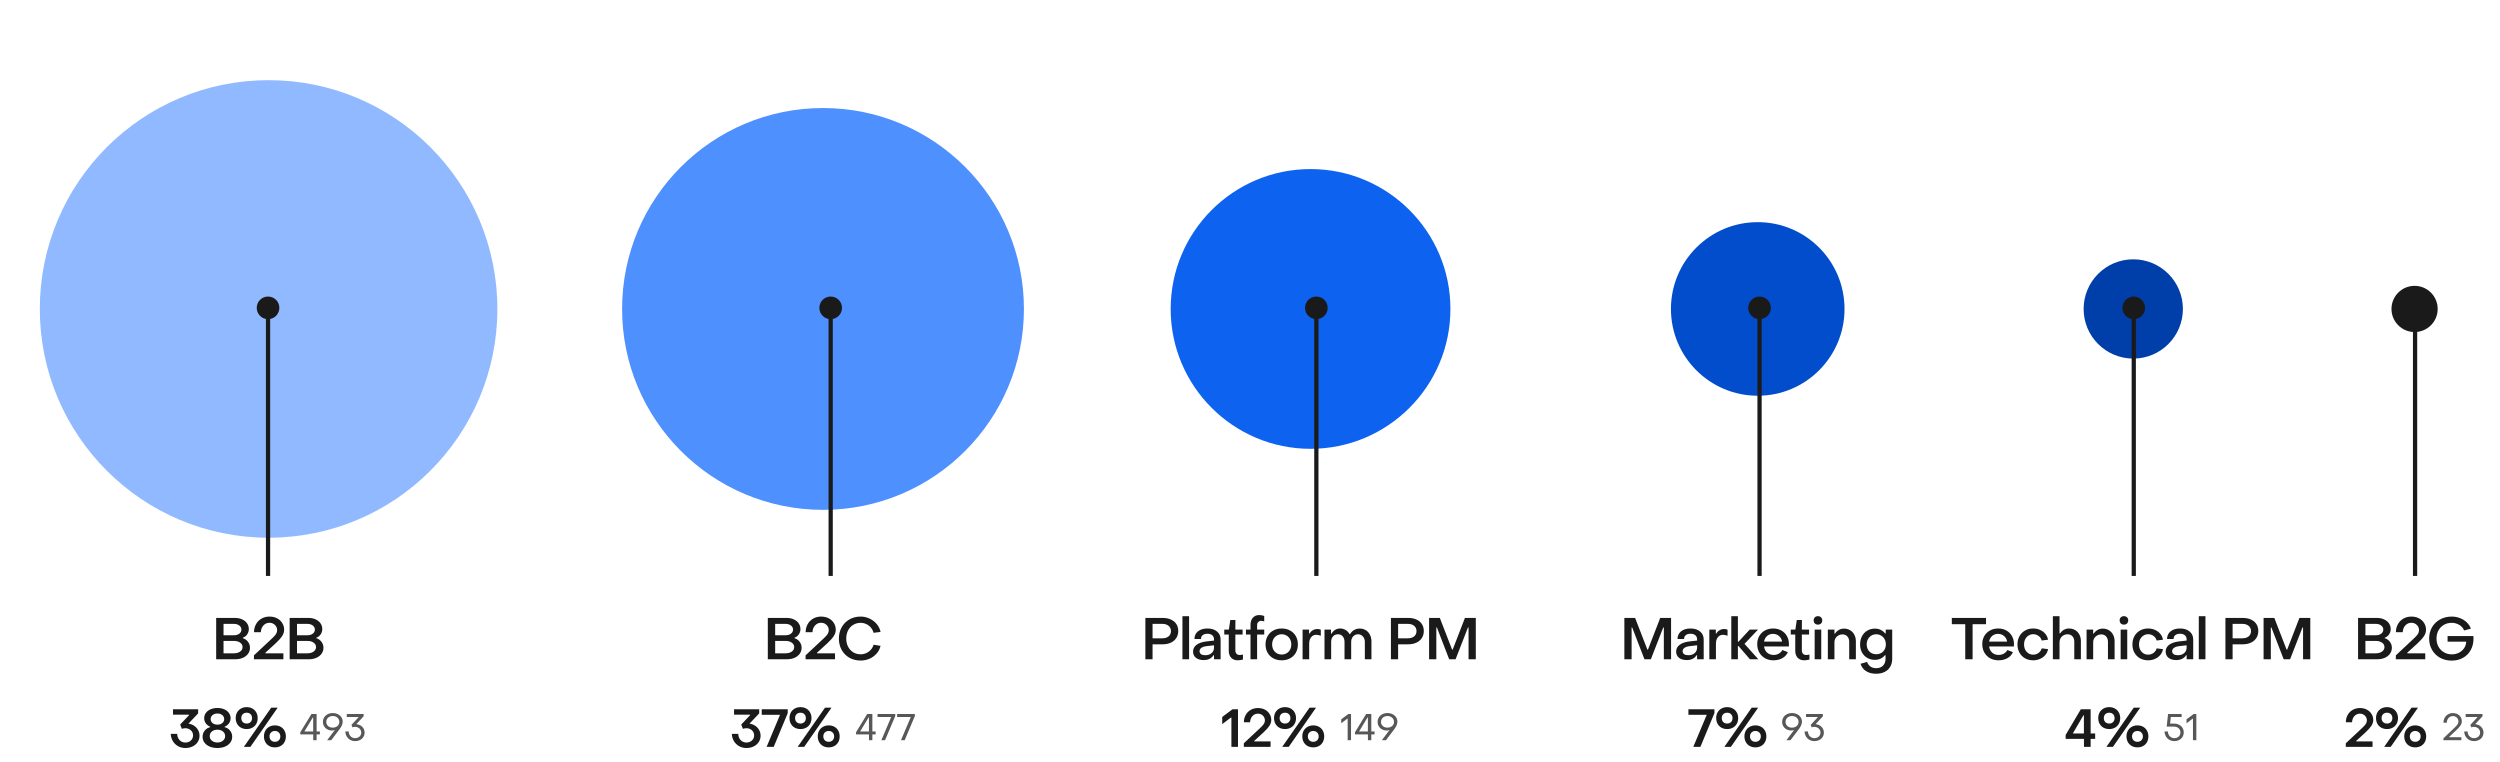 <?xml version="1.0" encoding="UTF-8"?> <svg xmlns="http://www.w3.org/2000/svg" width="942" height="287" viewBox="0 0 942 287" fill="none"><circle cx="101.204" cy="116.41" r="86.204" fill="#90B9FF"></circle><path d="M81.455 248.409V232.833H88.561C89.573 232.833 90.468 233.017 91.245 233.383C92.037 233.735 92.653 234.234 93.093 234.879C93.533 235.51 93.753 236.236 93.753 237.057C93.753 237.791 93.541 238.458 93.115 239.059C92.705 239.661 92.177 240.064 91.531 240.269V240.489C92.309 240.709 92.947 241.157 93.445 241.831C93.944 242.491 94.193 243.239 94.193 244.075C94.193 244.911 93.959 245.659 93.489 246.319C93.02 246.979 92.367 247.493 91.531 247.859C90.695 248.226 89.742 248.409 88.671 248.409H81.455ZM88.121 239.367C88.957 239.367 89.639 239.169 90.167 238.773C90.695 238.377 90.959 237.864 90.959 237.233C90.959 236.603 90.695 236.089 90.167 235.693C89.639 235.283 88.957 235.077 88.121 235.077H84.227V239.367H88.121ZM88.187 246.165C89.126 246.165 89.896 245.945 90.497 245.505C91.099 245.065 91.399 244.501 91.399 243.811C91.399 243.137 91.099 242.587 90.497 242.161C89.896 241.721 89.126 241.501 88.187 241.501H84.227V246.165H88.187ZM95.689 248.409V246.935L102.201 240.841C102.289 240.753 102.568 240.482 103.037 240.027C103.521 239.573 103.873 239.14 104.093 238.729C104.313 238.304 104.423 237.886 104.423 237.475C104.423 236.669 104.144 236.001 103.587 235.473C103.03 234.931 102.348 234.659 101.541 234.659C100.632 234.659 99.869 234.997 99.253 235.671C98.652 236.331 98.329 237.182 98.285 238.223H95.711C95.711 237.109 95.96 236.104 96.459 235.209C96.958 234.3 97.647 233.596 98.527 233.097C99.422 232.584 100.426 232.327 101.541 232.327C102.597 232.327 103.543 232.54 104.379 232.965C105.215 233.391 105.868 233.985 106.337 234.747C106.821 235.495 107.063 236.339 107.063 237.277C107.063 238.128 106.806 238.935 106.293 239.697C105.794 240.46 104.995 241.355 103.895 242.381L100.001 245.945V246.165H106.777V248.409H95.689ZM109.139 248.409V232.833H116.245C117.257 232.833 118.152 233.017 118.929 233.383C119.721 233.735 120.337 234.234 120.777 234.879C121.217 235.51 121.437 236.236 121.437 237.057C121.437 237.791 121.225 238.458 120.799 239.059C120.389 239.661 119.861 240.064 119.215 240.269V240.489C119.993 240.709 120.631 241.157 121.129 241.831C121.628 242.491 121.877 243.239 121.877 244.075C121.877 244.911 121.643 245.659 121.173 246.319C120.704 246.979 120.051 247.493 119.215 247.859C118.379 248.226 117.426 248.409 116.355 248.409H109.139ZM115.805 239.367C116.641 239.367 117.323 239.169 117.851 238.773C118.379 238.377 118.643 237.864 118.643 237.233C118.643 236.603 118.379 236.089 117.851 235.693C117.323 235.283 116.641 235.077 115.805 235.077H111.911V239.367H115.805ZM115.871 246.165C116.81 246.165 117.58 245.945 118.181 245.505C118.783 245.065 119.083 244.501 119.083 243.811C119.083 243.137 118.783 242.587 118.181 242.161C117.58 241.721 116.81 241.501 115.871 241.501H111.911V246.165H115.871Z" fill="#1A1A1A"></path><path d="M69.844 281.849C68.844 281.849 67.931 281.623 67.104 281.169C66.277 280.703 65.617 280.063 65.124 279.249C64.644 278.436 64.384 277.523 64.344 276.509H66.764C66.764 277.123 66.897 277.683 67.164 278.189C67.431 278.683 67.797 279.076 68.264 279.369C68.731 279.649 69.244 279.789 69.804 279.789C70.657 279.789 71.357 279.536 71.904 279.029C72.464 278.523 72.744 277.883 72.744 277.109C72.744 276.323 72.464 275.676 71.904 275.169C71.344 274.649 70.637 274.389 69.784 274.389C69.571 274.389 69.344 274.416 69.104 274.469C68.864 274.509 68.671 274.563 68.524 274.629L67.884 273.009L71.224 269.489V269.289H65.184V267.249H74.664V268.809L71.004 272.669C71.791 272.776 72.497 273.036 73.124 273.449C73.764 273.863 74.264 274.396 74.624 275.049C74.997 275.703 75.184 276.423 75.184 277.209C75.184 278.103 74.951 278.903 74.484 279.609C74.031 280.303 73.397 280.849 72.584 281.249C71.784 281.649 70.871 281.849 69.844 281.849ZM81.932 281.849C80.838 281.849 79.865 281.669 79.012 281.309C78.172 280.949 77.512 280.449 77.032 279.809C76.565 279.169 76.332 278.443 76.332 277.629C76.332 276.736 76.598 275.956 77.132 275.289C77.665 274.623 78.352 274.196 79.192 274.009V273.809C78.552 273.569 78.012 273.163 77.572 272.589C77.145 272.003 76.932 271.356 76.932 270.649C76.932 269.889 77.145 269.216 77.572 268.629C77.998 268.043 78.585 267.589 79.332 267.269C80.092 266.936 80.958 266.769 81.932 266.769C82.892 266.769 83.745 266.936 84.492 267.269C85.252 267.589 85.838 268.049 86.252 268.649C86.678 269.236 86.892 269.903 86.892 270.649C86.892 271.369 86.678 272.016 86.252 272.589C85.825 273.163 85.292 273.569 84.652 273.809V274.009C85.492 274.196 86.172 274.623 86.692 275.289C87.225 275.956 87.492 276.736 87.492 277.629C87.492 278.443 87.252 279.169 86.772 279.809C86.305 280.449 85.652 280.949 84.812 281.309C83.972 281.669 83.012 281.849 81.932 281.849ZM81.932 273.049C82.665 273.049 83.272 272.856 83.752 272.469C84.232 272.069 84.472 271.563 84.472 270.949C84.472 270.336 84.232 269.836 83.752 269.449C83.272 269.049 82.665 268.849 81.932 268.849C81.185 268.849 80.572 269.049 80.092 269.449C79.612 269.836 79.372 270.336 79.372 270.949C79.372 271.563 79.612 272.069 80.092 272.469C80.572 272.856 81.185 273.049 81.932 273.049ZM81.932 279.769C82.772 279.769 83.465 279.543 84.012 279.089C84.558 278.636 84.832 278.056 84.832 277.349C84.832 276.656 84.558 276.083 84.012 275.629C83.465 275.176 82.772 274.949 81.932 274.949C81.078 274.949 80.378 275.176 79.832 275.629C79.298 276.069 79.032 276.643 79.032 277.349C79.032 278.056 79.298 278.636 79.832 279.089C80.378 279.543 81.078 279.769 81.932 279.769ZM92.954 274.709C92.154 274.709 91.434 274.536 90.794 274.189C90.167 273.843 89.68 273.356 89.334 272.729C88.987 272.103 88.814 271.383 88.814 270.569C88.814 269.769 88.987 269.056 89.334 268.429C89.694 267.803 90.187 267.316 90.814 266.969C91.441 266.623 92.154 266.449 92.954 266.449C93.754 266.449 94.467 266.623 95.094 266.969C95.721 267.316 96.207 267.803 96.554 268.429C96.914 269.056 97.094 269.769 97.094 270.569C97.094 271.383 96.921 272.103 96.574 272.729C96.227 273.356 95.734 273.843 95.094 274.189C94.467 274.536 93.754 274.709 92.954 274.709ZM94.354 281.409H91.894L102.194 266.649H104.634L94.354 281.409ZM92.954 272.629C93.567 272.629 94.054 272.443 94.414 272.069C94.787 271.683 94.974 271.183 94.974 270.569C94.974 269.969 94.787 269.483 94.414 269.109C94.054 268.736 93.567 268.549 92.954 268.549C92.341 268.549 91.847 268.736 91.474 269.109C91.1 269.483 90.914 269.969 90.914 270.569C90.914 271.183 91.1 271.683 91.474 272.069C91.847 272.443 92.341 272.629 92.954 272.629ZM103.574 281.609C102.774 281.609 102.06 281.436 101.434 281.089C100.807 280.729 100.32 280.236 99.974 279.609C99.627 278.983 99.454 278.269 99.454 277.469C99.454 276.669 99.627 275.956 99.974 275.329C100.32 274.703 100.807 274.216 101.434 273.869C102.06 273.509 102.774 273.329 103.574 273.329C104.387 273.329 105.107 273.503 105.734 273.849C106.36 274.196 106.847 274.689 107.194 275.329C107.54 275.956 107.714 276.669 107.714 277.469C107.714 278.269 107.54 278.989 107.194 279.629C106.847 280.256 106.36 280.743 105.734 281.089C105.107 281.436 104.387 281.609 103.574 281.609ZM103.574 279.509C104.187 279.509 104.68 279.323 105.054 278.949C105.44 278.576 105.634 278.083 105.634 277.469C105.634 276.869 105.44 276.383 105.054 276.009C104.68 275.623 104.187 275.429 103.574 275.429C102.987 275.429 102.5 275.623 102.114 276.009C101.74 276.383 101.554 276.869 101.554 277.469C101.554 278.069 101.74 278.563 102.114 278.949C102.5 279.323 102.987 279.509 103.574 279.509Z" fill="#1A1A1A"></path><path d="M118.024 278.909V276.725H113.152V275.913L117.352 269.039H119.298V275.605H120.53V276.725H119.298V278.909H118.024ZM114.692 275.605H118.01V270.327H117.884L114.692 275.605ZM125.393 268.675C127.563 268.675 129.131 270.117 129.131 271.895C129.131 272.707 128.795 273.631 128.053 274.625L124.819 278.895H123.279L126.191 275.031C125.799 275.213 125.421 275.255 125.127 275.255C123.125 275.255 121.669 273.883 121.669 272.021C121.669 270.075 123.237 268.675 125.393 268.675ZM125.351 269.795C123.951 269.809 122.943 270.747 122.943 272.021C122.943 273.267 123.965 274.177 125.351 274.177C126.807 274.191 127.857 273.267 127.857 272.021C127.857 270.733 126.807 269.781 125.351 269.795ZM133.804 279.259C131.746 279.259 130.192 277.719 130.108 275.605H131.396C131.396 277.061 132.432 278.139 133.79 278.139C135.134 278.139 136.114 277.257 136.114 276.039C136.114 274.793 135.106 273.883 133.748 273.883C133.426 273.883 133.034 273.967 132.81 274.065L132.432 273.127L135.064 270.299V270.159H130.668V269.039H137.01V269.893L134.266 272.861C136.03 273.015 137.388 274.303 137.388 276.053C137.388 277.901 135.89 279.259 133.804 279.259Z" fill="#101010" fill-opacity="0.7"></path><circle cx="310.111" cy="116.41" r="75.704" fill="#4F90FF"></circle><path d="M289.31 248.409V232.833H296.416C297.428 232.833 298.322 233.017 299.1 233.383C299.892 233.735 300.508 234.234 300.948 234.879C301.388 235.51 301.608 236.236 301.608 237.057C301.608 237.791 301.395 238.458 300.97 239.059C300.559 239.661 300.031 240.064 299.386 240.269V240.489C300.163 240.709 300.801 241.157 301.3 241.831C301.798 242.491 302.048 243.239 302.048 244.075C302.048 244.911 301.813 245.659 301.344 246.319C300.874 246.979 300.222 247.493 299.386 247.859C298.55 248.226 297.596 248.409 296.526 248.409H289.31ZM295.976 239.367C296.812 239.367 297.494 239.169 298.022 238.773C298.55 238.377 298.814 237.864 298.814 237.233C298.814 236.603 298.55 236.089 298.022 235.693C297.494 235.283 296.812 235.077 295.976 235.077H292.082V239.367H295.976ZM296.042 246.165C296.98 246.165 297.75 245.945 298.352 245.505C298.953 245.065 299.254 244.501 299.254 243.811C299.254 243.137 298.953 242.587 298.352 242.161C297.75 241.721 296.98 241.501 296.042 241.501H292.082V246.165H296.042ZM303.543 248.409V246.935L310.055 240.841C310.143 240.753 310.422 240.482 310.891 240.027C311.375 239.573 311.727 239.14 311.947 238.729C312.167 238.304 312.277 237.886 312.277 237.475C312.277 236.669 311.999 236.001 311.441 235.473C310.884 234.931 310.202 234.659 309.395 234.659C308.486 234.659 307.723 234.997 307.107 235.671C306.506 236.331 306.183 237.182 306.139 238.223H303.565C303.565 237.109 303.815 236.104 304.313 235.209C304.812 234.3 305.501 233.596 306.381 233.097C307.276 232.584 308.281 232.327 309.395 232.327C310.451 232.327 311.397 232.54 312.233 232.965C313.069 233.391 313.722 233.985 314.191 234.747C314.675 235.495 314.917 236.339 314.917 237.277C314.917 238.128 314.661 238.935 314.147 239.697C313.649 240.46 312.849 241.355 311.749 242.381L307.855 245.945V246.165H314.631V248.409H303.543ZM324.276 248.893C322.706 248.893 321.298 248.541 320.052 247.837C318.82 247.133 317.852 246.158 317.148 244.911C316.444 243.65 316.092 242.22 316.092 240.621C316.092 239.023 316.444 237.6 317.148 236.353C317.852 235.092 318.82 234.109 320.052 233.405C321.298 232.687 322.699 232.327 324.254 232.327C325.456 232.327 326.586 232.577 327.642 233.075C328.712 233.574 329.614 234.263 330.348 235.143C331.081 236.009 331.565 236.999 331.8 238.113L329.138 238.443C328.976 237.725 328.654 237.079 328.17 236.507C327.7 235.935 327.121 235.488 326.432 235.165C325.757 234.843 325.046 234.681 324.298 234.681C323.256 234.681 322.318 234.938 321.482 235.451C320.66 235.95 320.015 236.654 319.546 237.563C319.091 238.458 318.864 239.477 318.864 240.621C318.864 241.765 319.098 242.785 319.568 243.679C320.037 244.574 320.682 245.278 321.504 245.791C322.325 246.29 323.256 246.539 324.298 246.539C325.427 246.539 326.446 246.202 327.356 245.527C328.28 244.838 328.881 243.973 329.16 242.931L331.778 243.349C331.558 244.42 331.081 245.373 330.348 246.209C329.629 247.045 328.742 247.705 327.686 248.189C326.63 248.659 325.493 248.893 324.276 248.893Z" fill="#1A1A1A"></path><path d="M281.251 281.849C280.251 281.849 279.338 281.623 278.511 281.169C277.685 280.703 277.025 280.063 276.531 279.249C276.051 278.436 275.791 277.523 275.751 276.509H278.171C278.171 277.123 278.305 277.683 278.571 278.189C278.838 278.683 279.205 279.076 279.671 279.369C280.138 279.649 280.651 279.789 281.211 279.789C282.065 279.789 282.765 279.536 283.311 279.029C283.871 278.523 284.151 277.883 284.151 277.109C284.151 276.323 283.871 275.676 283.311 275.169C282.751 274.649 282.045 274.389 281.191 274.389C280.978 274.389 280.751 274.416 280.511 274.469C280.271 274.509 280.078 274.563 279.931 274.629L279.291 273.009L282.631 269.489V269.289H276.591V267.249H286.071V268.809L282.411 272.669C283.198 272.776 283.905 273.036 284.531 273.449C285.171 273.863 285.671 274.396 286.031 275.049C286.405 275.703 286.591 276.423 286.591 277.209C286.591 278.103 286.358 278.903 285.891 279.609C285.438 280.303 284.805 280.849 283.991 281.249C283.191 281.649 282.278 281.849 281.251 281.849ZM291.54 281.409H288.86L293.92 269.349H287.02V267.249H296.82V268.709L291.54 281.409ZM301.627 274.709C300.827 274.709 300.107 274.536 299.467 274.189C298.84 273.843 298.353 273.356 298.007 272.729C297.66 272.103 297.487 271.383 297.487 270.569C297.487 269.769 297.66 269.056 298.007 268.429C298.367 267.803 298.86 267.316 299.487 266.969C300.113 266.623 300.827 266.449 301.627 266.449C302.427 266.449 303.14 266.623 303.767 266.969C304.393 267.316 304.88 267.803 305.227 268.429C305.587 269.056 305.767 269.769 305.767 270.569C305.767 271.383 305.593 272.103 305.247 272.729C304.9 273.356 304.407 273.843 303.767 274.189C303.14 274.536 302.427 274.709 301.627 274.709ZM303.027 281.409H300.567L310.867 266.649H313.307L303.027 281.409ZM301.627 272.629C302.24 272.629 302.727 272.443 303.087 272.069C303.46 271.683 303.647 271.183 303.647 270.569C303.647 269.969 303.46 269.483 303.087 269.109C302.727 268.736 302.24 268.549 301.627 268.549C301.013 268.549 300.52 268.736 300.147 269.109C299.773 269.483 299.587 269.969 299.587 270.569C299.587 271.183 299.773 271.683 300.147 272.069C300.52 272.443 301.013 272.629 301.627 272.629ZM312.247 281.609C311.447 281.609 310.733 281.436 310.107 281.089C309.48 280.729 308.993 280.236 308.647 279.609C308.3 278.983 308.127 278.269 308.127 277.469C308.127 276.669 308.3 275.956 308.647 275.329C308.993 274.703 309.48 274.216 310.107 273.869C310.733 273.509 311.447 273.329 312.247 273.329C313.06 273.329 313.78 273.503 314.407 273.849C315.033 274.196 315.52 274.689 315.867 275.329C316.213 275.956 316.387 276.669 316.387 277.469C316.387 278.269 316.213 278.989 315.867 279.629C315.52 280.256 315.033 280.743 314.407 281.089C313.78 281.436 313.06 281.609 312.247 281.609ZM312.247 279.509C312.86 279.509 313.353 279.323 313.727 278.949C314.113 278.576 314.307 278.083 314.307 277.469C314.307 276.869 314.113 276.383 313.727 276.009C313.353 275.623 312.86 275.429 312.247 275.429C311.66 275.429 311.173 275.623 310.787 276.009C310.413 276.383 310.227 276.869 310.227 277.469C310.227 278.069 310.413 278.563 310.787 278.949C311.173 279.323 311.66 279.509 312.247 279.509Z" fill="#1A1A1A"></path><path d="M327.431 278.909V276.725H322.559V275.913L326.759 269.039H328.705V275.605H329.937V276.725H328.705V278.909H327.431ZM324.099 275.605H327.417V270.327H327.291L324.099 275.605ZM332.098 278.909L335.808 270.159H330.656V269.039H337.334V269.795L333.484 278.909H332.098ZM339.488 278.909L343.198 270.159H338.046V269.039H344.724V269.795L340.874 278.909H339.488Z" fill="#101010" fill-opacity="0.7"></path><circle cx="493.814" cy="116.41" r="52.704" fill="#0E62F0"></circle><path d="M431.578 248.409V232.833H438.09C439.264 232.833 440.29 233.031 441.17 233.427C442.065 233.823 442.754 234.395 443.238 235.143C443.722 235.877 443.964 236.749 443.964 237.761C443.964 238.773 443.715 239.661 443.216 240.423C442.732 241.171 442.043 241.751 441.148 242.161C440.268 242.572 439.242 242.777 438.068 242.777H434.284V248.409H431.578ZM437.958 240.511C438.956 240.511 439.748 240.269 440.334 239.785C440.921 239.287 441.214 238.627 441.214 237.805C441.214 236.969 440.921 236.309 440.334 235.825C439.748 235.327 438.956 235.077 437.958 235.077H434.284V240.511H437.958ZM448.047 248.409H445.539V232.173H448.047V248.409ZM453.526 248.717C452.323 248.717 451.355 248.431 450.622 247.859C449.903 247.273 449.544 246.488 449.544 245.505C449.544 244.479 449.977 243.635 450.842 242.975C451.722 242.301 452.998 241.868 454.67 241.677L457.442 241.369V240.929C457.442 240.269 457.222 239.749 456.782 239.367C456.342 238.986 455.726 238.795 454.934 238.795C454.201 238.795 453.614 238.971 453.174 239.323C452.734 239.675 452.521 240.159 452.536 240.775H450.072C450.072 239.573 450.512 238.612 451.392 237.893C452.287 237.175 453.475 236.815 454.956 236.815C456.481 236.815 457.691 237.197 458.586 237.959C459.481 238.707 459.928 239.719 459.928 240.995V248.409H457.442V246.891H457.244C456.467 248.109 455.227 248.717 453.526 248.717ZM454.142 246.891C455.11 246.891 455.902 246.627 456.518 246.099C457.134 245.557 457.442 244.867 457.442 244.031V243.151L454.714 243.459C453.79 243.562 453.101 243.789 452.646 244.141C452.206 244.479 451.986 244.889 451.986 245.373C451.986 245.843 452.177 246.217 452.558 246.495C452.939 246.759 453.467 246.891 454.142 246.891ZM466.363 248.805C465.337 248.805 464.515 248.483 463.899 247.837C463.298 247.177 462.997 246.305 462.997 245.219V239.103H461.303V237.233H463.041L463.569 233.625H465.505L465.483 237.233H468.211V239.103H465.483V245.109C465.483 245.608 465.63 246.019 465.923 246.341C466.217 246.649 466.613 246.803 467.111 246.803C467.507 246.803 467.918 246.745 468.343 246.627V248.497C468.065 248.6 467.742 248.673 467.375 248.717C467.009 248.776 466.671 248.805 466.363 248.805ZM471.19 248.409V239.103H469.474V237.233H471.19V235.407C471.19 234.322 471.483 233.442 472.07 232.767C472.671 232.093 473.463 231.755 474.446 231.755C475.062 231.755 475.7 231.865 476.36 232.085V234.131C475.905 233.999 475.524 233.933 475.216 233.933C474.761 233.933 474.387 234.087 474.094 234.395C473.815 234.689 473.676 235.077 473.676 235.561V237.233H476.36V239.103H473.676V248.409H471.19ZM482.947 248.805C481.759 248.805 480.703 248.556 479.779 248.057C478.855 247.559 478.137 246.855 477.623 245.945C477.11 245.036 476.853 243.995 476.853 242.821C476.853 241.648 477.11 240.607 477.623 239.697C478.137 238.788 478.848 238.084 479.757 237.585C480.681 237.072 481.745 236.815 482.947 236.815C484.135 236.815 485.191 237.072 486.115 237.585C487.039 238.084 487.758 238.788 488.271 239.697C488.785 240.607 489.041 241.648 489.041 242.821C489.041 243.995 488.785 245.036 488.271 245.945C487.758 246.855 487.039 247.559 486.115 248.057C485.191 248.556 484.135 248.805 482.947 248.805ZM482.947 246.627C483.637 246.627 484.253 246.466 484.795 246.143C485.353 245.821 485.785 245.373 486.093 244.801C486.401 244.215 486.555 243.555 486.555 242.821C486.555 242.088 486.401 241.435 486.093 240.863C485.785 240.277 485.353 239.822 484.795 239.499C484.253 239.162 483.637 238.993 482.947 238.993C482.258 238.993 481.635 239.162 481.077 239.499C480.535 239.822 480.109 240.277 479.801 240.863C479.493 241.435 479.339 242.088 479.339 242.821C479.339 243.555 479.493 244.215 479.801 244.801C480.109 245.373 480.535 245.821 481.077 246.143C481.635 246.466 482.258 246.627 482.947 246.627ZM490.815 248.409V237.233H493.257V238.707H493.477C493.727 238.209 494.115 237.805 494.643 237.497C495.186 237.175 495.758 237.013 496.359 237.013C496.902 237.013 497.342 237.101 497.679 237.277V239.543C497.386 239.426 497.078 239.338 496.755 239.279C496.447 239.221 496.176 239.191 495.941 239.191C495.164 239.191 494.526 239.499 494.027 240.115C493.543 240.731 493.301 241.538 493.301 242.535V248.409H490.815ZM499.071 248.409V237.233H501.513V238.773H501.733C502.056 238.172 502.496 237.695 503.053 237.343C503.625 236.991 504.263 236.815 504.967 236.815C505.715 236.815 506.412 237.013 507.057 237.409C507.702 237.791 508.179 238.297 508.487 238.927H508.707C509.088 238.267 509.594 237.754 510.225 237.387C510.856 237.021 511.567 236.837 512.359 236.837C513.195 236.837 513.95 237.043 514.625 237.453C515.3 237.864 515.82 238.436 516.187 239.169C516.568 239.903 516.759 240.731 516.759 241.655V248.409H514.273V241.875C514.273 241.054 514.031 240.372 513.547 239.829C513.078 239.287 512.476 239.008 511.743 238.993C510.98 238.993 510.35 239.265 509.851 239.807C509.367 240.35 509.125 241.039 509.125 241.875V248.409H506.617V241.875C506.617 241.01 506.39 240.313 505.935 239.785C505.495 239.257 504.901 238.993 504.153 238.993C503.376 238.993 502.752 239.257 502.283 239.785C501.814 240.313 501.579 241.01 501.579 241.875V248.409H499.071ZM524.101 248.409V232.833H530.613C531.786 232.833 532.813 233.031 533.693 233.427C534.588 233.823 535.277 234.395 535.761 235.143C536.245 235.877 536.487 236.749 536.487 237.761C536.487 238.773 536.238 239.661 535.739 240.423C535.255 241.171 534.566 241.751 533.671 242.161C532.791 242.572 531.764 242.777 530.591 242.777H526.807V248.409H524.101ZM530.481 240.511C531.478 240.511 532.27 240.269 532.857 239.785C533.444 239.287 533.737 238.627 533.737 237.805C533.737 236.969 533.444 236.309 532.857 235.825C532.27 235.327 531.478 235.077 530.481 235.077H526.807V240.511H530.481ZM541.208 248.409H538.48V232.833H542.528L547.148 244.779H547.368L551.988 232.833H556.08V248.409H553.352V236.419H553.132L548.468 248.409H546.048L541.428 236.441H541.208V248.409Z" fill="#1A1A1A"></path><path d="M466.474 281.409H463.994V270.389H463.794L460.534 272.849V270.149L464.414 267.249H466.474V281.409ZM468.673 281.409V280.069L474.593 274.529C474.673 274.449 474.927 274.203 475.353 273.789C475.793 273.376 476.113 272.983 476.313 272.609C476.513 272.223 476.613 271.843 476.613 271.469C476.613 270.736 476.36 270.129 475.853 269.649C475.347 269.156 474.727 268.909 473.993 268.909C473.167 268.909 472.473 269.216 471.913 269.829C471.367 270.429 471.073 271.203 471.033 272.149H468.693C468.693 271.136 468.92 270.223 469.373 269.409C469.827 268.583 470.453 267.943 471.253 267.489C472.067 267.023 472.98 266.789 473.993 266.789C474.953 266.789 475.813 266.983 476.573 267.369C477.333 267.756 477.927 268.296 478.353 268.989C478.793 269.669 479.013 270.436 479.013 271.289C479.013 272.063 478.78 272.796 478.313 273.489C477.86 274.183 477.133 274.996 476.133 275.929L472.593 279.169V279.369H478.753V281.409H468.673ZM484.201 274.709C483.401 274.709 482.681 274.536 482.041 274.189C481.414 273.843 480.928 273.356 480.581 272.729C480.234 272.103 480.061 271.383 480.061 270.569C480.061 269.769 480.234 269.056 480.581 268.429C480.941 267.803 481.434 267.316 482.061 266.969C482.688 266.623 483.401 266.449 484.201 266.449C485.001 266.449 485.714 266.623 486.341 266.969C486.968 267.316 487.454 267.803 487.801 268.429C488.161 269.056 488.341 269.769 488.341 270.569C488.341 271.383 488.168 272.103 487.821 272.729C487.474 273.356 486.981 273.843 486.341 274.189C485.714 274.536 485.001 274.709 484.201 274.709ZM485.601 281.409H483.141L493.441 266.649H495.881L485.601 281.409ZM484.201 272.629C484.814 272.629 485.301 272.443 485.661 272.069C486.034 271.683 486.221 271.183 486.221 270.569C486.221 269.969 486.034 269.483 485.661 269.109C485.301 268.736 484.814 268.549 484.201 268.549C483.588 268.549 483.094 268.736 482.721 269.109C482.348 269.483 482.161 269.969 482.161 270.569C482.161 271.183 482.348 271.683 482.721 272.069C483.094 272.443 483.588 272.629 484.201 272.629ZM494.821 281.609C494.021 281.609 493.308 281.436 492.681 281.089C492.054 280.729 491.568 280.236 491.221 279.609C490.874 278.983 490.701 278.269 490.701 277.469C490.701 276.669 490.874 275.956 491.221 275.329C491.568 274.703 492.054 274.216 492.681 273.869C493.308 273.509 494.021 273.329 494.821 273.329C495.634 273.329 496.354 273.503 496.981 273.849C497.608 274.196 498.094 274.689 498.441 275.329C498.788 275.956 498.961 276.669 498.961 277.469C498.961 278.269 498.788 278.989 498.441 279.629C498.094 280.256 497.608 280.743 496.981 281.089C496.354 281.436 495.634 281.609 494.821 281.609ZM494.821 279.509C495.434 279.509 495.928 279.323 496.301 278.949C496.688 278.576 496.881 278.083 496.881 277.469C496.881 276.869 496.688 276.383 496.301 276.009C495.928 275.623 495.434 275.429 494.821 275.429C494.234 275.429 493.748 275.623 493.361 276.009C492.988 276.383 492.801 276.869 492.801 277.469C492.801 278.069 492.988 278.563 493.361 278.949C493.748 279.323 494.234 279.509 494.821 279.509Z" fill="#1A1A1A"></path><path d="M507.796 278.909V270.803H507.656L505.374 272.539V271.041L508.048 269.039H509.07V278.909H507.796ZM515.433 278.909V276.725H510.561V275.913L514.761 269.039H516.707V275.605H517.939V276.725H516.707V278.909H515.433ZM512.101 275.605H515.419V270.327H515.293L512.101 275.605ZM522.801 268.675C524.971 268.675 526.539 270.117 526.539 271.895C526.539 272.707 526.203 273.631 525.462 274.625L522.227 278.895H520.687L523.599 275.031C523.207 275.213 522.829 275.255 522.535 275.255C520.533 275.255 519.077 273.883 519.077 272.021C519.077 270.075 520.645 268.675 522.801 268.675ZM522.759 269.795C521.359 269.809 520.351 270.747 520.351 272.021C520.351 273.267 521.373 274.177 522.759 274.177C524.215 274.191 525.265 273.267 525.265 272.021C525.265 270.733 524.215 269.781 522.759 269.795Z" fill="#101010" fill-opacity="0.7"></path><circle cx="662.314" cy="116.41" r="32.704" fill="#024DCC"></circle><path d="M614.789 248.409H612.061V232.833H616.109L620.729 244.779H620.949L625.569 232.833H629.661V248.409H626.933V236.419H626.713L622.049 248.409H619.629L615.009 236.441H614.789V248.409ZM635.55 248.717C634.348 248.717 633.38 248.431 632.646 247.859C631.928 247.273 631.568 246.488 631.568 245.505C631.568 244.479 632.001 243.635 632.866 242.975C633.746 242.301 635.022 241.868 636.694 241.677L639.466 241.369V240.929C639.466 240.269 639.246 239.749 638.806 239.367C638.366 238.986 637.75 238.795 636.958 238.795C636.225 238.795 635.638 238.971 635.198 239.323C634.758 239.675 634.546 240.159 634.56 240.775H632.096C632.096 239.573 632.536 238.612 633.416 237.893C634.311 237.175 635.499 236.815 636.98 236.815C638.506 236.815 639.716 237.197 640.61 237.959C641.505 238.707 641.952 239.719 641.952 240.995V248.409H639.466V246.891H639.268C638.491 248.109 637.252 248.717 635.55 248.717ZM636.166 246.891C637.134 246.891 637.926 246.627 638.542 246.099C639.158 245.557 639.466 244.867 639.466 244.031V243.151L636.738 243.459C635.814 243.562 635.125 243.789 634.67 244.141C634.23 244.479 634.01 244.889 634.01 245.373C634.01 245.843 634.201 246.217 634.582 246.495C634.964 246.759 635.492 246.891 636.166 246.891ZM644.076 248.409V237.233H646.518V238.707H646.738C646.987 238.209 647.376 237.805 647.904 237.497C648.446 237.175 649.018 237.013 649.62 237.013C650.162 237.013 650.602 237.101 650.94 237.277V239.543C650.646 239.426 650.338 239.338 650.016 239.279C649.708 239.221 649.436 239.191 649.202 239.191C648.424 239.191 647.786 239.499 647.288 240.115C646.804 240.731 646.562 241.538 646.562 242.535V248.409H644.076ZM654.839 248.409H652.353V232.173H654.839V241.809H655.059L659.283 237.233H662.429L657.325 242.601L662.539 248.409H659.371L655.059 243.415H654.839V248.409ZM668.216 248.805C667.043 248.805 665.994 248.549 665.07 248.035C664.146 247.507 663.42 246.781 662.892 245.857C662.379 244.919 662.122 243.863 662.122 242.689C662.122 241.56 662.379 240.548 662.892 239.653C663.406 238.759 664.117 238.062 665.026 237.563C665.936 237.065 666.97 236.815 668.128 236.815C669.272 236.815 670.292 237.065 671.186 237.563C672.096 238.062 672.8 238.759 673.298 239.653C673.812 240.548 674.068 241.567 674.068 242.711C674.068 243.122 674.061 243.415 674.046 243.591H664.696C664.828 244.559 665.217 245.337 665.862 245.923C666.522 246.495 667.336 246.781 668.304 246.781C669.023 246.781 669.668 246.62 670.24 246.297C670.827 245.96 671.274 245.505 671.582 244.933L673.672 245.725C673.262 246.693 672.572 247.449 671.604 247.991C670.636 248.534 669.507 248.805 668.216 248.805ZM671.494 241.743C671.348 240.878 670.959 240.181 670.328 239.653C669.712 239.111 668.957 238.839 668.062 238.839C667.182 238.839 666.442 239.103 665.84 239.631C665.239 240.159 664.858 240.863 664.696 241.743H671.494ZM679.816 248.805C678.789 248.805 677.968 248.483 677.352 247.837C676.751 247.177 676.45 246.305 676.45 245.219V239.103H674.756V237.233H676.494L677.022 233.625H678.958L678.936 237.233H681.664V239.103H678.936V245.109C678.936 245.608 679.083 246.019 679.376 246.341C679.669 246.649 680.065 246.803 680.564 246.803C680.96 246.803 681.371 246.745 681.796 246.627V248.497C681.517 248.6 681.195 248.673 680.828 248.717C680.461 248.776 680.124 248.805 679.816 248.805ZM684.996 235.363C684.526 235.363 684.138 235.217 683.83 234.923C683.536 234.615 683.39 234.227 683.39 233.757C683.39 233.288 683.536 232.907 683.83 232.613C684.138 232.32 684.526 232.173 684.996 232.173C685.48 232.173 685.868 232.32 686.162 232.613C686.47 232.907 686.624 233.288 686.624 233.757C686.624 234.227 686.47 234.615 686.162 234.923C685.868 235.217 685.48 235.363 684.996 235.363ZM686.25 248.409H683.764V237.233H686.25V248.409ZM688.729 248.409V237.233H691.215V238.729H691.435C691.846 238.113 692.337 237.651 692.909 237.343C693.481 237.021 694.112 236.859 694.801 236.859C695.681 236.859 696.458 237.065 697.133 237.475C697.822 237.886 698.35 238.451 698.717 239.169C699.098 239.888 699.289 240.709 699.289 241.633V248.409H696.781V241.831C696.781 240.995 696.546 240.321 696.077 239.807C695.622 239.294 694.999 239.037 694.207 239.037C693.664 239.037 693.166 239.169 692.711 239.433C692.256 239.683 691.89 240.035 691.611 240.489C691.347 240.929 691.215 241.428 691.215 241.985V248.409H688.729ZM706.933 253.865C705.422 253.865 704.153 253.535 703.127 252.875C702.1 252.23 701.411 251.306 701.059 250.103L703.523 249.421C703.787 250.169 704.212 250.749 704.799 251.159C705.4 251.57 706.119 251.775 706.955 251.775C708.04 251.775 708.898 251.453 709.529 250.807C710.159 250.162 710.475 249.289 710.475 248.189V246.869H710.255C709.272 248.043 708.011 248.629 706.471 248.629C705.4 248.629 704.439 248.387 703.589 247.903C702.738 247.405 702.071 246.715 701.587 245.835C701.117 244.955 700.883 243.951 700.883 242.821C700.883 241.663 701.117 240.636 701.587 239.741C702.071 238.832 702.738 238.128 703.589 237.629C704.439 237.116 705.4 236.859 706.471 236.859C708.055 236.859 709.338 237.468 710.321 238.685H710.541V237.233H712.983V248.233C712.983 249.377 712.733 250.375 712.235 251.225C711.751 252.076 711.047 252.729 710.123 253.183C709.213 253.638 708.15 253.865 706.933 253.865ZM706.977 246.517C707.666 246.517 708.282 246.363 708.825 246.055C709.382 245.733 709.815 245.293 710.123 244.735C710.431 244.163 710.585 243.525 710.585 242.821C710.585 242.088 710.431 241.435 710.123 240.863C709.815 240.277 709.382 239.822 708.825 239.499C708.282 239.162 707.666 238.993 706.977 238.993C706.287 238.993 705.664 239.162 705.107 239.499C704.564 239.822 704.139 240.277 703.831 240.863C703.523 241.435 703.369 242.088 703.369 242.821C703.369 243.525 703.523 244.163 703.831 244.735C704.139 245.293 704.564 245.733 705.107 246.055C705.664 246.363 706.287 246.517 706.977 246.517Z" fill="#1A1A1A"></path><path d="M640.714 281.409H638.034L643.094 269.349H636.194V267.249H645.994V268.709L640.714 281.409ZM650.801 274.709C650.001 274.709 649.281 274.536 648.641 274.189C648.014 273.843 647.528 273.356 647.181 272.729C646.834 272.103 646.661 271.383 646.661 270.569C646.661 269.769 646.834 269.056 647.181 268.429C647.541 267.803 648.034 267.316 648.661 266.969C649.288 266.623 650.001 266.449 650.801 266.449C651.601 266.449 652.314 266.623 652.941 266.969C653.568 267.316 654.054 267.803 654.401 268.429C654.761 269.056 654.941 269.769 654.941 270.569C654.941 271.383 654.768 272.103 654.421 272.729C654.074 273.356 653.581 273.843 652.941 274.189C652.314 274.536 651.601 274.709 650.801 274.709ZM652.201 281.409H649.741L660.041 266.649H662.481L652.201 281.409ZM650.801 272.629C651.414 272.629 651.901 272.443 652.261 272.069C652.634 271.683 652.821 271.183 652.821 270.569C652.821 269.969 652.634 269.483 652.261 269.109C651.901 268.736 651.414 268.549 650.801 268.549C650.188 268.549 649.694 268.736 649.321 269.109C648.948 269.483 648.761 269.969 648.761 270.569C648.761 271.183 648.948 271.683 649.321 272.069C649.694 272.443 650.188 272.629 650.801 272.629ZM661.421 281.609C660.621 281.609 659.908 281.436 659.281 281.089C658.654 280.729 658.168 280.236 657.821 279.609C657.474 278.983 657.301 278.269 657.301 277.469C657.301 276.669 657.474 275.956 657.821 275.329C658.168 274.703 658.654 274.216 659.281 273.869C659.908 273.509 660.621 273.329 661.421 273.329C662.234 273.329 662.954 273.503 663.581 273.849C664.208 274.196 664.694 274.689 665.041 275.329C665.388 275.956 665.561 276.669 665.561 277.469C665.561 278.269 665.388 278.989 665.041 279.629C664.694 280.256 664.208 280.743 663.581 281.089C662.954 281.436 662.234 281.609 661.421 281.609ZM661.421 279.509C662.034 279.509 662.528 279.323 662.901 278.949C663.288 278.576 663.481 278.083 663.481 277.469C663.481 276.869 663.288 276.383 662.901 276.009C662.528 275.623 662.034 275.429 661.421 275.429C660.834 275.429 660.348 275.623 659.961 276.009C659.588 276.383 659.401 276.869 659.401 277.469C659.401 278.069 659.588 278.563 659.961 278.949C660.348 279.323 660.834 279.509 661.421 279.509Z" fill="#1A1A1A"></path><path d="M675.238 268.675C677.408 268.675 678.976 270.117 678.976 271.895C678.976 272.707 678.64 273.631 677.898 274.625L674.664 278.895H673.124L676.036 275.031C675.644 275.213 675.266 275.255 674.972 275.255C672.97 275.255 671.514 273.883 671.514 272.021C671.514 270.075 673.082 268.675 675.238 268.675ZM675.196 269.795C673.796 269.809 672.788 270.747 672.788 272.021C672.788 273.267 673.81 274.177 675.196 274.177C676.652 274.191 677.702 273.267 677.702 272.021C677.702 270.733 676.652 269.781 675.196 269.795ZM683.65 279.259C681.592 279.259 680.038 277.719 679.954 275.605H681.242C681.242 277.061 682.278 278.139 683.636 278.139C684.98 278.139 685.96 277.257 685.96 276.039C685.96 274.793 684.952 273.883 683.594 273.883C683.272 273.883 682.88 273.967 682.656 274.065L682.278 273.127L684.91 270.299V270.159H680.514V269.039H686.856V269.893L684.112 272.861C685.876 273.015 687.234 274.303 687.234 276.053C687.234 277.901 685.736 279.259 683.65 279.259Z" fill="#101010" fill-opacity="0.7"></path><circle cx="803.814" cy="116.41" r="18.704" fill="#003FAA"></circle><path d="M743.277 248.409H740.505V235.187H735.445V232.833H748.337V235.187H743.277V248.409ZM753.013 248.805C751.84 248.805 750.791 248.549 749.867 248.035C748.943 247.507 748.217 246.781 747.689 245.857C747.176 244.919 746.919 243.863 746.919 242.689C746.919 241.56 747.176 240.548 747.689 239.653C748.203 238.759 748.914 238.062 749.823 237.563C750.733 237.065 751.767 236.815 752.925 236.815C754.069 236.815 755.089 237.065 755.983 237.563C756.893 238.062 757.597 238.759 758.095 239.653C758.609 240.548 758.865 241.567 758.865 242.711C758.865 243.122 758.858 243.415 758.843 243.591H749.493C749.625 244.559 750.014 245.337 750.659 245.923C751.319 246.495 752.133 246.781 753.101 246.781C753.82 246.781 754.465 246.62 755.037 246.297C755.624 245.96 756.071 245.505 756.379 244.933L758.469 245.725C758.059 246.693 757.369 247.449 756.401 247.991C755.433 248.534 754.304 248.805 753.013 248.805ZM756.291 241.743C756.145 240.878 755.756 240.181 755.125 239.653C754.509 239.111 753.754 238.839 752.859 238.839C751.979 238.839 751.239 239.103 750.637 239.631C750.036 240.159 749.655 240.863 749.493 241.743H756.291ZM766.099 248.805C764.955 248.805 763.936 248.556 763.041 248.057C762.147 247.544 761.443 246.833 760.929 245.923C760.431 245.014 760.181 243.98 760.181 242.821C760.181 241.663 760.431 240.629 760.929 239.719C761.443 238.795 762.147 238.084 763.041 237.585C763.936 237.072 764.955 236.815 766.099 236.815C767.053 236.815 767.925 236.999 768.717 237.365C769.524 237.717 770.184 238.216 770.697 238.861C771.225 239.492 771.555 240.218 771.687 241.039L769.311 241.347C769.135 240.643 768.747 240.071 768.145 239.631C767.559 239.191 766.884 238.971 766.121 238.971C765.476 238.971 764.889 239.14 764.361 239.477C763.833 239.8 763.415 240.255 763.107 240.841C762.814 241.413 762.667 242.073 762.667 242.821C762.667 243.569 762.814 244.237 763.107 244.823C763.415 245.395 763.826 245.85 764.339 246.187C764.867 246.51 765.461 246.671 766.121 246.671C766.884 246.671 767.559 246.451 768.145 246.011C768.732 245.571 769.128 244.999 769.333 244.295L771.709 244.603C771.563 245.425 771.218 246.158 770.675 246.803C770.147 247.434 769.48 247.925 768.673 248.277C767.881 248.629 767.023 248.805 766.099 248.805ZM773.52 248.409V232.173H776.028V238.641H776.248C776.659 238.055 777.143 237.607 777.7 237.299C778.272 236.977 778.903 236.815 779.592 236.815C780.487 236.815 781.271 237.021 781.946 237.431C782.635 237.842 783.163 238.414 783.53 239.147C783.897 239.866 784.08 240.687 784.08 241.611V248.409H781.594V241.787C781.594 240.951 781.359 240.277 780.89 239.763C780.435 239.25 779.805 238.993 778.998 238.993C778.455 238.993 777.957 239.125 777.502 239.389C777.047 239.639 776.688 239.991 776.424 240.445C776.16 240.9 776.028 241.413 776.028 241.985V248.409H773.52ZM786.223 248.409V237.233H788.709V238.729H788.929C789.34 238.113 789.831 237.651 790.403 237.343C790.975 237.021 791.606 236.859 792.295 236.859C793.175 236.859 793.953 237.065 794.627 237.475C795.317 237.886 795.845 238.451 796.211 239.169C796.593 239.888 796.783 240.709 796.783 241.633V248.409H794.275V241.831C794.275 240.995 794.041 240.321 793.571 239.807C793.117 239.294 792.493 239.037 791.701 239.037C791.159 239.037 790.66 239.169 790.205 239.433C789.751 239.683 789.384 240.035 789.105 240.489C788.841 240.929 788.709 241.428 788.709 241.985V248.409H786.223ZM800.291 235.363C799.822 235.363 799.433 235.217 799.125 234.923C798.832 234.615 798.685 234.227 798.685 233.757C798.685 233.288 798.832 232.907 799.125 232.613C799.433 232.32 799.822 232.173 800.291 232.173C800.775 232.173 801.164 232.32 801.457 232.613C801.765 232.907 801.919 233.288 801.919 233.757C801.919 234.227 801.765 234.615 801.457 234.923C801.164 235.217 800.775 235.363 800.291 235.363ZM801.545 248.409H799.059V237.233H801.545V248.409ZM809.414 248.805C808.27 248.805 807.251 248.556 806.356 248.057C805.462 247.544 804.758 246.833 804.244 245.923C803.746 245.014 803.496 243.98 803.496 242.821C803.496 241.663 803.746 240.629 804.244 239.719C804.758 238.795 805.462 238.084 806.356 237.585C807.251 237.072 808.27 236.815 809.414 236.815C810.368 236.815 811.24 236.999 812.032 237.365C812.839 237.717 813.499 238.216 814.012 238.861C814.54 239.492 814.87 240.218 815.002 241.039L812.626 241.347C812.45 240.643 812.062 240.071 811.46 239.631C810.874 239.191 810.199 238.971 809.436 238.971C808.791 238.971 808.204 239.14 807.676 239.477C807.148 239.8 806.73 240.255 806.422 240.841C806.129 241.413 805.982 242.073 805.982 242.821C805.982 243.569 806.129 244.237 806.422 244.823C806.73 245.395 807.141 245.85 807.654 246.187C808.182 246.51 808.776 246.671 809.436 246.671C810.199 246.671 810.874 246.451 811.46 246.011C812.047 245.571 812.443 244.999 812.648 244.295L815.024 244.603C814.878 245.425 814.533 246.158 813.99 246.803C813.462 247.434 812.795 247.925 811.988 248.277C811.196 248.629 810.338 248.805 809.414 248.805ZM820.003 248.717C818.8 248.717 817.832 248.431 817.099 247.859C816.38 247.273 816.021 246.488 816.021 245.505C816.021 244.479 816.454 243.635 817.319 242.975C818.199 242.301 819.475 241.868 821.147 241.677L823.919 241.369V240.929C823.919 240.269 823.699 239.749 823.259 239.367C822.819 238.986 822.203 238.795 821.411 238.795C820.678 238.795 820.091 238.971 819.651 239.323C819.211 239.675 818.998 240.159 819.013 240.775H816.549C816.549 239.573 816.989 238.612 817.869 237.893C818.764 237.175 819.952 236.815 821.433 236.815C822.958 236.815 824.168 237.197 825.063 237.959C825.958 238.707 826.405 239.719 826.405 240.995V248.409H823.919V246.891H823.721C822.944 248.109 821.704 248.717 820.003 248.717ZM820.619 246.891C821.587 246.891 822.379 246.627 822.995 246.099C823.611 245.557 823.919 244.867 823.919 244.031V243.151L821.191 243.459C820.267 243.562 819.578 243.789 819.123 244.141C818.683 244.479 818.463 244.889 818.463 245.373C818.463 245.843 818.654 246.217 819.035 246.495C819.416 246.759 819.944 246.891 820.619 246.891ZM831.015 248.409H828.507V232.173H831.015V248.409ZM838.541 248.409V232.833H845.053C846.226 232.833 847.253 233.031 848.133 233.427C849.027 233.823 849.717 234.395 850.201 235.143C850.685 235.877 850.927 236.749 850.927 237.761C850.927 238.773 850.677 239.661 850.179 240.423C849.695 241.171 849.005 241.751 848.111 242.161C847.231 242.572 846.204 242.777 845.031 242.777H841.247V248.409H838.541ZM844.921 240.511C845.918 240.511 846.71 240.269 847.297 239.785C847.883 239.287 848.177 238.627 848.177 237.805C848.177 236.969 847.883 236.309 847.297 235.825C846.71 235.327 845.918 235.077 844.921 235.077H841.247V240.511H844.921ZM855.647 248.409H852.919V232.833H856.967L861.587 244.779H861.807L866.427 232.833H870.519V248.409H867.791V236.419H867.571L862.907 248.409H860.487L855.867 236.441H855.647V248.409Z" fill="#1A1A1A"></path><path d="M787.754 281.409H785.234V278.409H778.334V276.929L784.054 267.249H787.754V276.369H789.454V278.409H787.754V281.409ZM785.014 269.549L781.034 276.369H785.214V269.549H785.014ZM794.754 274.709C793.954 274.709 793.234 274.536 792.594 274.189C791.967 273.843 791.481 273.356 791.134 272.729C790.787 272.103 790.614 271.383 790.614 270.569C790.614 269.769 790.787 269.056 791.134 268.429C791.494 267.803 791.987 267.316 792.614 266.969C793.241 266.623 793.954 266.449 794.754 266.449C795.554 266.449 796.267 266.623 796.894 266.969C797.521 267.316 798.007 267.803 798.354 268.429C798.714 269.056 798.894 269.769 798.894 270.569C798.894 271.383 798.721 272.103 798.374 272.729C798.027 273.356 797.534 273.843 796.894 274.189C796.267 274.536 795.554 274.709 794.754 274.709ZM796.154 281.409H793.694L803.994 266.649H806.434L796.154 281.409ZM794.754 272.629C795.367 272.629 795.854 272.443 796.214 272.069C796.587 271.683 796.774 271.183 796.774 270.569C796.774 269.969 796.587 269.483 796.214 269.109C795.854 268.736 795.367 268.549 794.754 268.549C794.141 268.549 793.647 268.736 793.274 269.109C792.901 269.483 792.714 269.969 792.714 270.569C792.714 271.183 792.901 271.683 793.274 272.069C793.647 272.443 794.141 272.629 794.754 272.629ZM805.374 281.609C804.574 281.609 803.861 281.436 803.234 281.089C802.607 280.729 802.121 280.236 801.774 279.609C801.427 278.983 801.254 278.269 801.254 277.469C801.254 276.669 801.427 275.956 801.774 275.329C802.121 274.703 802.607 274.216 803.234 273.869C803.861 273.509 804.574 273.329 805.374 273.329C806.187 273.329 806.907 273.503 807.534 273.849C808.161 274.196 808.647 274.689 808.994 275.329C809.341 275.956 809.514 276.669 809.514 277.469C809.514 278.269 809.341 278.989 808.994 279.629C808.647 280.256 808.161 280.743 807.534 281.089C806.907 281.436 806.187 281.609 805.374 281.609ZM805.374 279.509C805.987 279.509 806.481 279.323 806.854 278.949C807.241 278.576 807.434 278.083 807.434 277.469C807.434 276.869 807.241 276.383 806.854 276.009C806.481 275.623 805.987 275.429 805.374 275.429C804.787 275.429 804.301 275.623 803.914 276.009C803.541 276.383 803.354 276.869 803.354 277.469C803.354 278.069 803.541 278.563 803.914 278.949C804.301 279.323 804.787 279.509 805.374 279.509Z" fill="#1A1A1A"></path><path d="M819.28 279.259C817.222 279.259 815.668 277.719 815.584 275.605H816.858C816.872 277.061 817.908 278.139 819.266 278.139C820.61 278.139 821.59 277.243 821.59 276.011C821.59 274.723 820.624 273.771 819 273.771H816.41L816.928 269.039H822.038V270.159H817.964L817.698 272.651H819.126C821.394 272.651 822.836 274.051 822.836 275.983C822.836 277.887 821.324 279.259 819.28 279.259ZM826.307 278.909V270.803H826.167L823.885 272.539V271.041L826.559 269.039H827.581V278.909H826.307Z" fill="#101010" fill-opacity="0.7"></path><circle cx="909.814" cy="116.41" r="8.704" fill="#1A1A1A"></circle><path d="M888.519 248.409V232.833H895.625C896.637 232.833 897.531 233.017 898.309 233.383C899.101 233.735 899.717 234.234 900.157 234.879C900.597 235.51 900.817 236.236 900.817 237.057C900.817 237.791 900.604 238.458 900.179 239.059C899.768 239.661 899.24 240.064 898.595 240.269V240.489C899.372 240.709 900.01 241.157 900.509 241.831C901.007 242.491 901.257 243.239 901.257 244.075C901.257 244.911 901.022 245.659 900.553 246.319C900.083 246.979 899.431 247.493 898.595 247.859C897.759 248.226 896.805 248.409 895.735 248.409H888.519ZM895.185 239.367C896.021 239.367 896.703 239.169 897.231 238.773C897.759 238.377 898.023 237.864 898.023 237.233C898.023 236.603 897.759 236.089 897.231 235.693C896.703 235.283 896.021 235.077 895.185 235.077H891.291V239.367H895.185ZM895.251 246.165C896.189 246.165 896.959 245.945 897.561 245.505C898.162 245.065 898.463 244.501 898.463 243.811C898.463 243.137 898.162 242.587 897.561 242.161C896.959 241.721 896.189 241.501 895.251 241.501H891.291V246.165H895.251ZM902.752 248.409V246.935L909.264 240.841C909.352 240.753 909.631 240.482 910.1 240.027C910.584 239.573 910.936 239.14 911.156 238.729C911.376 238.304 911.486 237.886 911.486 237.475C911.486 236.669 911.208 236.001 910.65 235.473C910.093 234.931 909.411 234.659 908.604 234.659C907.695 234.659 906.932 234.997 906.316 235.671C905.715 236.331 905.392 237.182 905.348 238.223H902.774C902.774 237.109 903.024 236.104 903.522 235.209C904.021 234.3 904.71 233.596 905.59 233.097C906.485 232.584 907.49 232.327 908.604 232.327C909.66 232.327 910.606 232.54 911.442 232.965C912.278 233.391 912.931 233.985 913.4 234.747C913.884 235.495 914.126 236.339 914.126 237.277C914.126 238.128 913.87 238.935 913.356 239.697C912.858 240.46 912.058 241.355 910.958 242.381L907.064 245.945V246.165H913.84V248.409H902.752ZM923.815 248.915C922.187 248.915 920.727 248.563 919.437 247.859C918.146 247.141 917.134 246.151 916.401 244.889C915.667 243.628 915.301 242.205 915.301 240.621C915.301 239.023 915.66 237.6 916.379 236.353C917.112 235.092 918.124 234.109 919.415 233.405C920.72 232.687 922.187 232.327 923.815 232.327C924.915 232.327 925.963 232.525 926.961 232.921C927.958 233.303 928.809 233.845 929.513 234.549C930.231 235.239 930.73 236.016 931.009 236.881L928.457 237.563C928.178 236.727 927.599 236.038 926.719 235.495C925.839 234.953 924.871 234.681 923.815 234.681C922.715 234.681 921.725 234.938 920.845 235.451C919.979 235.95 919.297 236.654 918.799 237.563C918.315 238.458 918.073 239.477 918.073 240.621C918.073 241.751 918.322 242.77 918.821 243.679C919.319 244.574 920.009 245.278 920.889 245.791C921.769 246.305 922.759 246.561 923.859 246.561C924.827 246.561 925.714 246.356 926.521 245.945C927.342 245.52 927.995 244.948 928.479 244.229C928.977 243.496 929.241 242.682 929.271 241.787H922.253V239.675H931.977C932.006 240.086 932.021 240.394 932.021 240.599C932.021 242.213 931.676 243.65 930.987 244.911C930.297 246.173 929.329 247.155 928.083 247.859C926.836 248.563 925.413 248.915 923.815 248.915Z" fill="#1A1A1A"></path><path d="M883.894 281.409V280.069L889.814 274.529C889.894 274.449 890.148 274.203 890.574 273.789C891.014 273.376 891.334 272.983 891.534 272.609C891.734 272.223 891.834 271.843 891.834 271.469C891.834 270.736 891.581 270.129 891.074 269.649C890.568 269.156 889.948 268.909 889.214 268.909C888.388 268.909 887.694 269.216 887.134 269.829C886.588 270.429 886.294 271.203 886.254 272.149H883.914C883.914 271.136 884.141 270.223 884.594 269.409C885.048 268.583 885.674 267.943 886.474 267.489C887.288 267.023 888.201 266.789 889.214 266.789C890.174 266.789 891.034 266.983 891.794 267.369C892.554 267.756 893.148 268.296 893.574 268.989C894.014 269.669 894.234 270.436 894.234 271.289C894.234 272.063 894.001 272.796 893.534 273.489C893.081 274.183 892.354 274.996 891.354 275.929L887.814 279.169V279.369H893.974V281.409H883.894ZM899.422 274.709C898.622 274.709 897.902 274.536 897.262 274.189C896.635 273.843 896.149 273.356 895.802 272.729C895.455 272.103 895.282 271.383 895.282 270.569C895.282 269.769 895.455 269.056 895.802 268.429C896.162 267.803 896.655 267.316 897.282 266.969C897.909 266.623 898.622 266.449 899.422 266.449C900.222 266.449 900.935 266.623 901.562 266.969C902.189 267.316 902.675 267.803 903.022 268.429C903.382 269.056 903.562 269.769 903.562 270.569C903.562 271.383 903.389 272.103 903.042 272.729C902.695 273.356 902.202 273.843 901.562 274.189C900.935 274.536 900.222 274.709 899.422 274.709ZM900.822 281.409H898.362L908.662 266.649H911.102L900.822 281.409ZM899.422 272.629C900.035 272.629 900.522 272.443 900.882 272.069C901.255 271.683 901.442 271.183 901.442 270.569C901.442 269.969 901.255 269.483 900.882 269.109C900.522 268.736 900.035 268.549 899.422 268.549C898.809 268.549 898.315 268.736 897.942 269.109C897.569 269.483 897.382 269.969 897.382 270.569C897.382 271.183 897.569 271.683 897.942 272.069C898.315 272.443 898.809 272.629 899.422 272.629ZM910.042 281.609C909.242 281.609 908.529 281.436 907.902 281.089C907.275 280.729 906.789 280.236 906.442 279.609C906.095 278.983 905.922 278.269 905.922 277.469C905.922 276.669 906.095 275.956 906.442 275.329C906.789 274.703 907.275 274.216 907.902 273.869C908.529 273.509 909.242 273.329 910.042 273.329C910.855 273.329 911.575 273.503 912.202 273.849C912.829 274.196 913.315 274.689 913.662 275.329C914.009 275.956 914.182 276.669 914.182 277.469C914.182 278.269 914.009 278.989 913.662 279.629C913.315 280.256 912.829 280.743 912.202 281.089C911.575 281.436 910.855 281.609 910.042 281.609ZM910.042 279.509C910.655 279.509 911.149 279.323 911.522 278.949C911.909 278.576 912.102 278.083 912.102 277.469C912.102 276.869 911.909 276.383 911.522 276.009C911.149 275.623 910.655 275.429 910.042 275.429C909.455 275.429 908.969 275.623 908.582 276.009C908.209 276.383 908.022 276.869 908.022 277.469C908.022 278.069 908.209 278.563 908.582 278.949C908.969 279.323 909.455 279.509 910.042 279.509Z" fill="#1A1A1A"></path><path d="M920.682 278.909V278.223L924.812 274.261C925.624 273.463 926.338 272.833 926.338 271.853C926.338 270.677 925.428 269.809 924.252 269.809C922.964 269.809 921.998 270.873 921.928 272.315H920.696C920.696 270.215 922.194 268.689 924.238 268.689C926.184 268.689 927.612 269.977 927.612 271.769C927.612 272.931 926.884 273.855 925.526 275.143L922.852 277.649V277.789H927.444V278.909H920.682ZM932.199 279.259C930.141 279.259 928.587 277.719 928.503 275.605H929.791C929.791 277.061 930.827 278.139 932.185 278.139C933.529 278.139 934.509 277.257 934.509 276.039C934.509 274.793 933.501 273.883 932.143 273.883C931.821 273.883 931.429 273.967 931.205 274.065L930.827 273.127L933.459 270.299V270.159H929.063V269.039H935.405V269.893L932.661 272.861C934.425 273.015 935.783 274.303 935.783 276.053C935.783 277.901 934.285 279.259 932.199 279.259Z" fill="#101010" fill-opacity="0.7"></path><path d="M101 111.733C98.644 111.733 96.733 113.644 96.733 116C96.733 118.356 98.644 120.267 101 120.267C103.356 120.267 105.267 118.356 105.267 116C105.267 113.644 103.356 111.733 101 111.733ZM100.2 116L100.2 217L101.8 217L101.8 116L100.2 116Z" fill="#1A1A1A"></path><path d="M313 111.733C310.644 111.733 308.733 113.644 308.733 116C308.733 118.356 310.644 120.267 313 120.267C315.356 120.267 317.267 118.356 317.267 116C317.267 113.644 315.356 111.733 313 111.733ZM312.2 116L312.2 217L313.8 217L313.8 116L312.2 116Z" fill="#1A1A1A"></path><path d="M496 111.733C493.644 111.733 491.733 113.644 491.733 116C491.733 118.356 493.644 120.267 496 120.267C498.356 120.267 500.267 118.356 500.267 116C500.267 113.644 498.356 111.733 496 111.733ZM495.2 116L495.2 217L496.8 217L496.8 116L495.2 116Z" fill="#1A1A1A"></path><path d="M663 111.733C660.644 111.733 658.733 113.644 658.733 116C658.733 118.356 660.644 120.267 663 120.267C665.356 120.267 667.267 118.356 667.267 116C667.267 113.644 665.356 111.733 663 111.733ZM662.2 116L662.2 217L663.8 217L663.8 116L662.2 116Z" fill="#1A1A1A"></path><path d="M804 111.733C801.644 111.733 799.733 113.644 799.733 116C799.733 118.356 801.644 120.267 804 120.267C806.356 120.267 808.267 118.356 808.267 116C808.267 113.644 806.356 111.733 804 111.733ZM803.2 116L803.2 217L804.8 217L804.8 116L803.2 116Z" fill="#1A1A1A"></path><path d="M910 111.733C907.644 111.733 905.733 113.644 905.733 116C905.733 118.356 907.644 120.267 910 120.267C912.356 120.267 914.267 118.356 914.267 116C914.267 113.644 912.356 111.733 910 111.733ZM909.2 116L909.2 217L910.8 217L910.8 116L909.2 116Z" fill="#1A1A1A"></path></svg> 